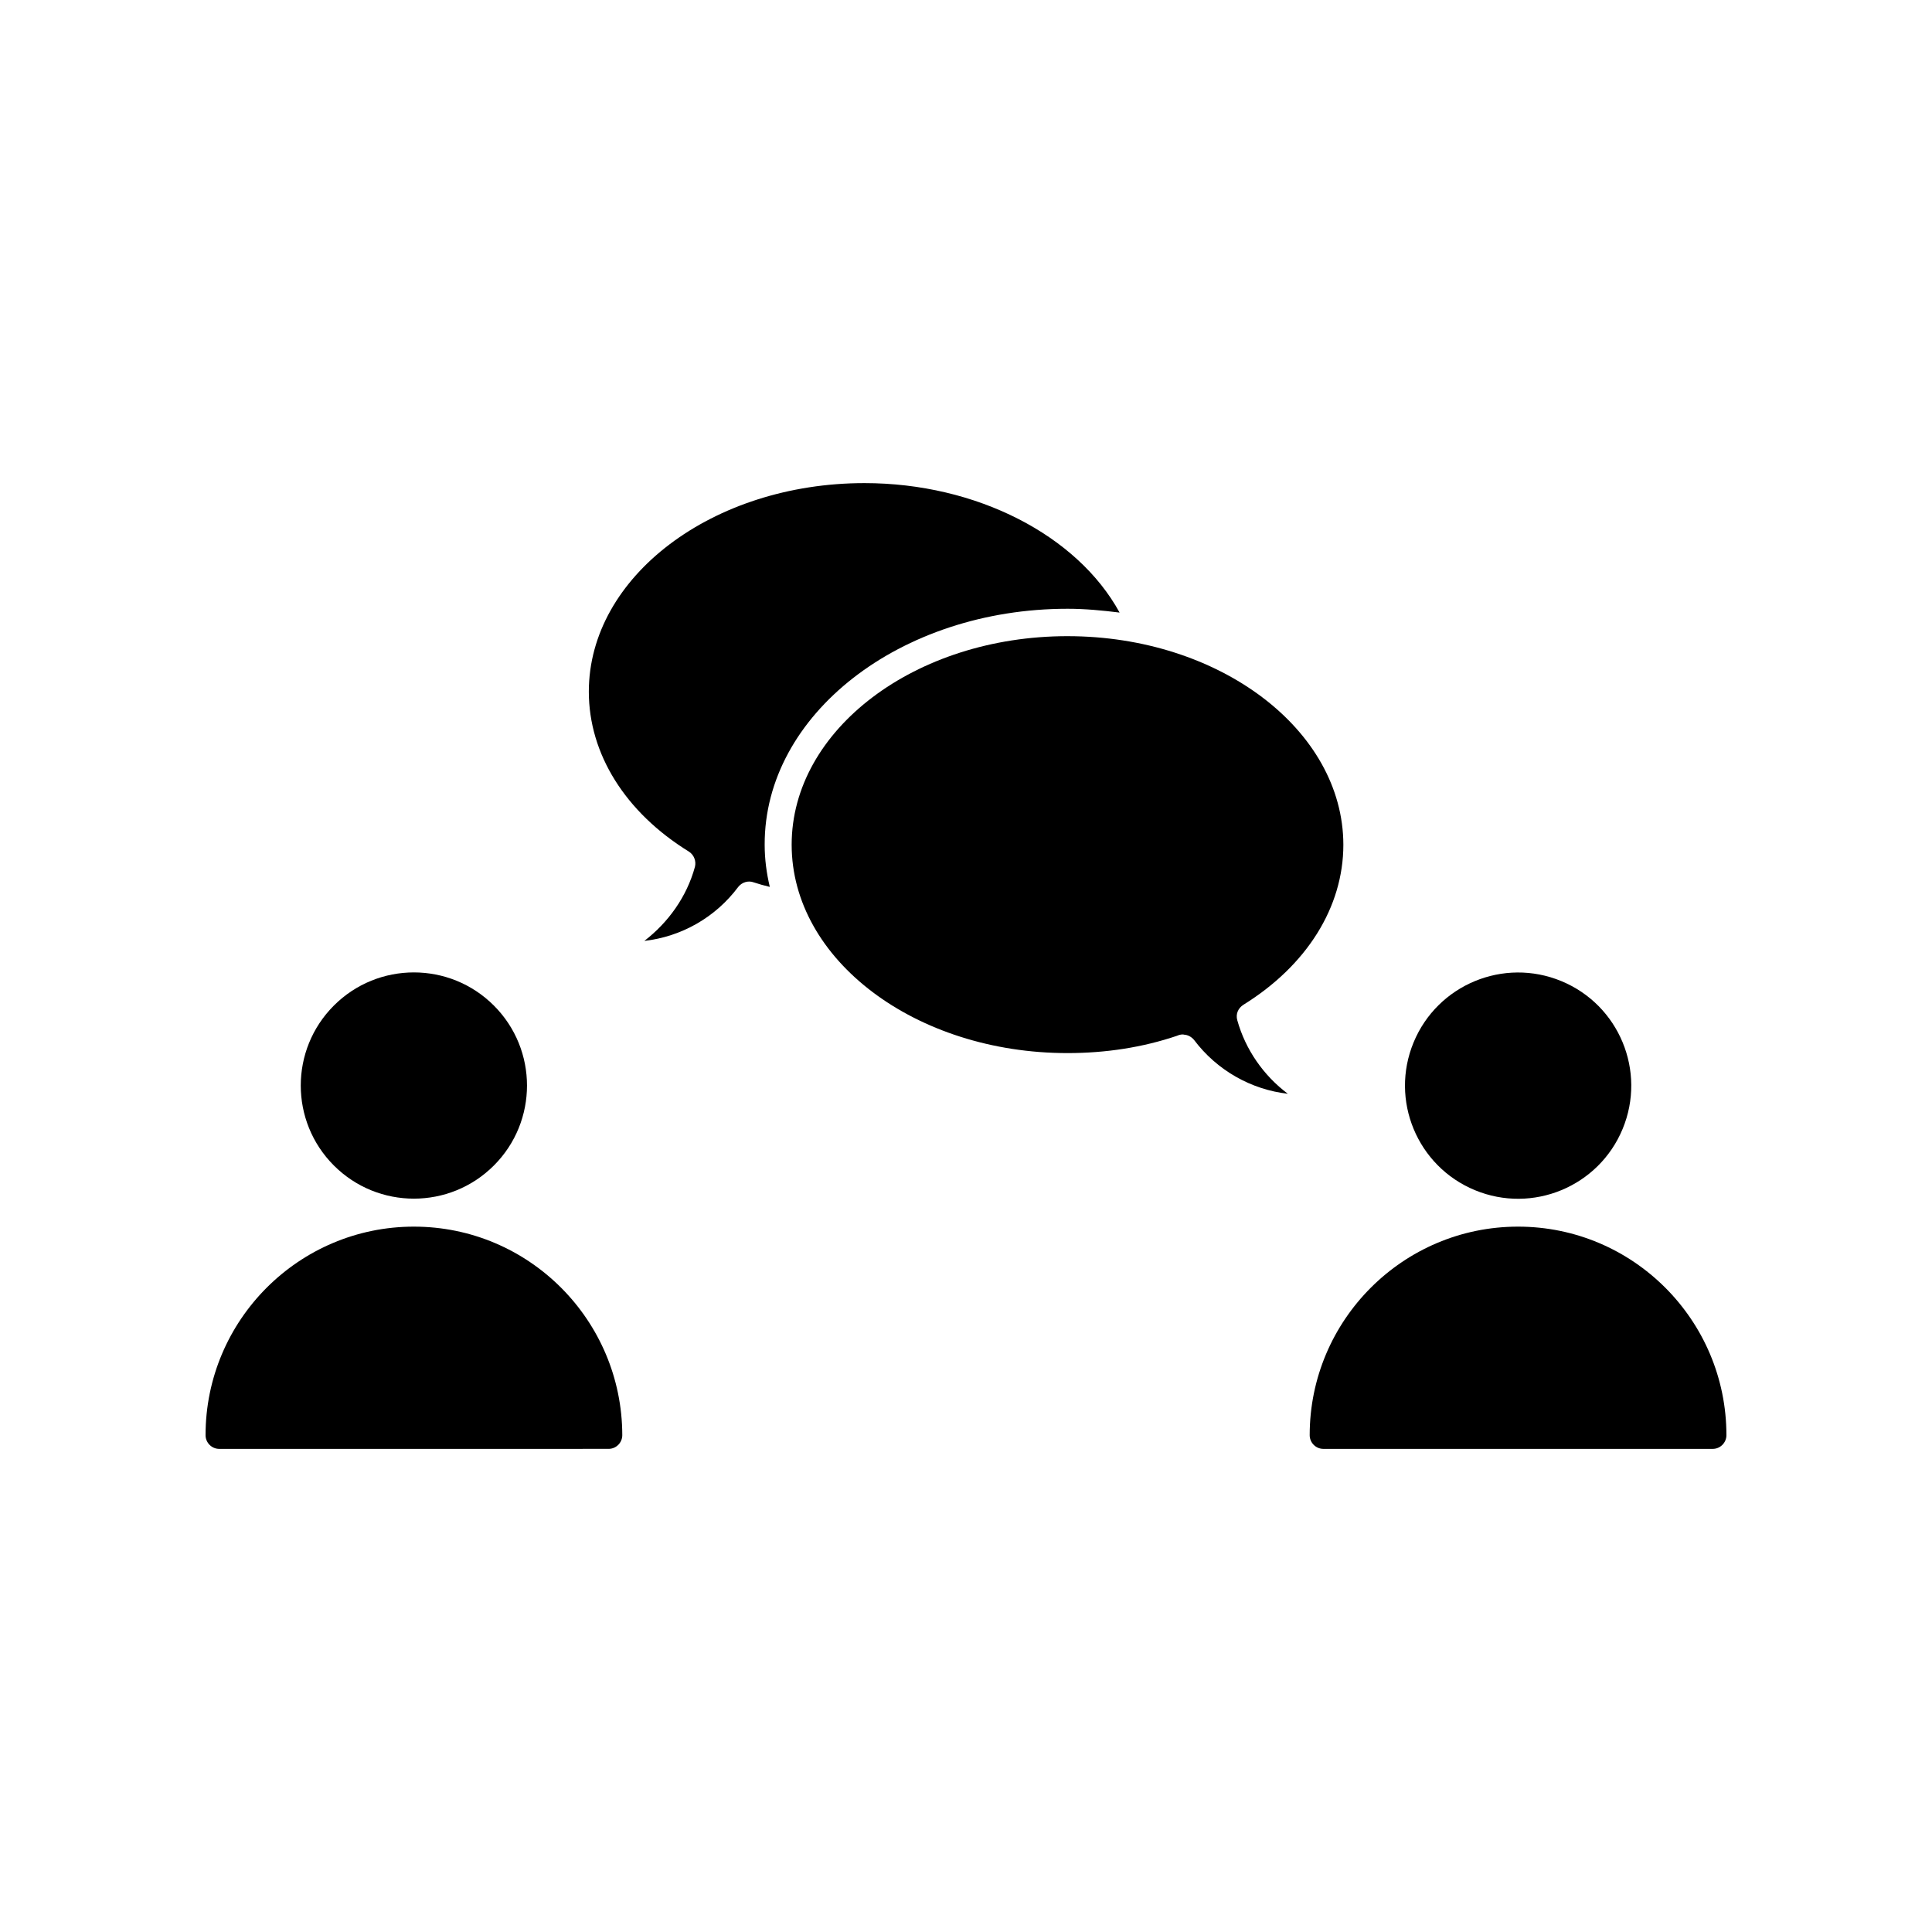 <?xml version="1.0" encoding="UTF-8"?>
<!-- Uploaded to: ICON Repo, www.svgrepo.com, Generator: ICON Repo Mixer Tools -->
<svg fill="#000000" width="800px" height="800px" version="1.1" viewBox="144 144 512 512" xmlns="http://www.w3.org/2000/svg">
 <g>
  <path d="m274.88 410.48c11.707 11.707 11.707 30.688 0 42.395-11.707 11.707-30.688 11.707-42.395 0-11.707-11.707-11.707-30.688 0-42.395s30.688-11.707 42.395 0"/>
  <path d="m253.69 469.07c-30.48 0-55.215 24.789-55.215 55.27 0 1.965 1.613 3.629 3.629 3.629l103.18-0.004c2.016 0 3.629-1.664 3.629-3.629-0.051-30.477-24.738-55.266-55.219-55.266z"/>
  <path d="m557.79 404.01c15.297 6.336 22.559 23.871 16.223 39.168-6.336 15.297-23.871 22.559-39.164 16.223-15.297-6.336-22.562-23.871-16.227-39.168 6.336-15.297 23.875-22.559 39.168-16.223"/>
  <path d="m546.3 469.07c-30.48 0-55.219 24.789-55.219 55.27 0 1.965 1.613 3.629 3.629 3.629h103.18c2.016 0 3.629-1.664 3.629-3.629 0-30.48-24.738-55.27-55.219-55.27z"/>
  <path d="m426.9 312.59c-40.355 0-73.102 24.789-73.102 55.27s32.797 55.219 73.102 55.219c10.176 0 19.949-1.512 29.02-4.586 0.453-0.203 0.957-0.352 1.512-0.352 0.152 0 0.203 0 0.301 0.051 1.109 0.051 2.016 0.605 2.672 1.359 6.098 8.113 15.164 13.199 24.887 14.309-6.398-4.785-11.234-11.688-13.402-19.496-0.453-1.613 0.203-3.176 1.613-4.082 16.828-10.43 26.5-25.895 26.5-42.422-0.051-30.48-32.848-55.27-73.102-55.27z"/>
  <path d="m426.9 305.33c4.734 0 9.27 0.453 13.805 1.008-11.184-20.453-37.887-34.309-67.609-34.309-40.254 0-73.051 24.789-73.051 55.27 0 16.473 9.621 31.941 26.5 42.371 1.359 0.855 2.016 2.519 1.613 4.082-2.168 7.91-7.055 14.711-13.402 19.598 9.723-1.109 18.793-6.144 24.887-14.309 0.957-1.211 2.621-1.762 4.082-1.211 1.359 0.453 2.82 0.855 4.281 1.211-0.855-3.629-1.359-7.305-1.359-11.184-0.105-34.465 35.918-62.527 80.254-62.527z"/>
 </g>
</svg>